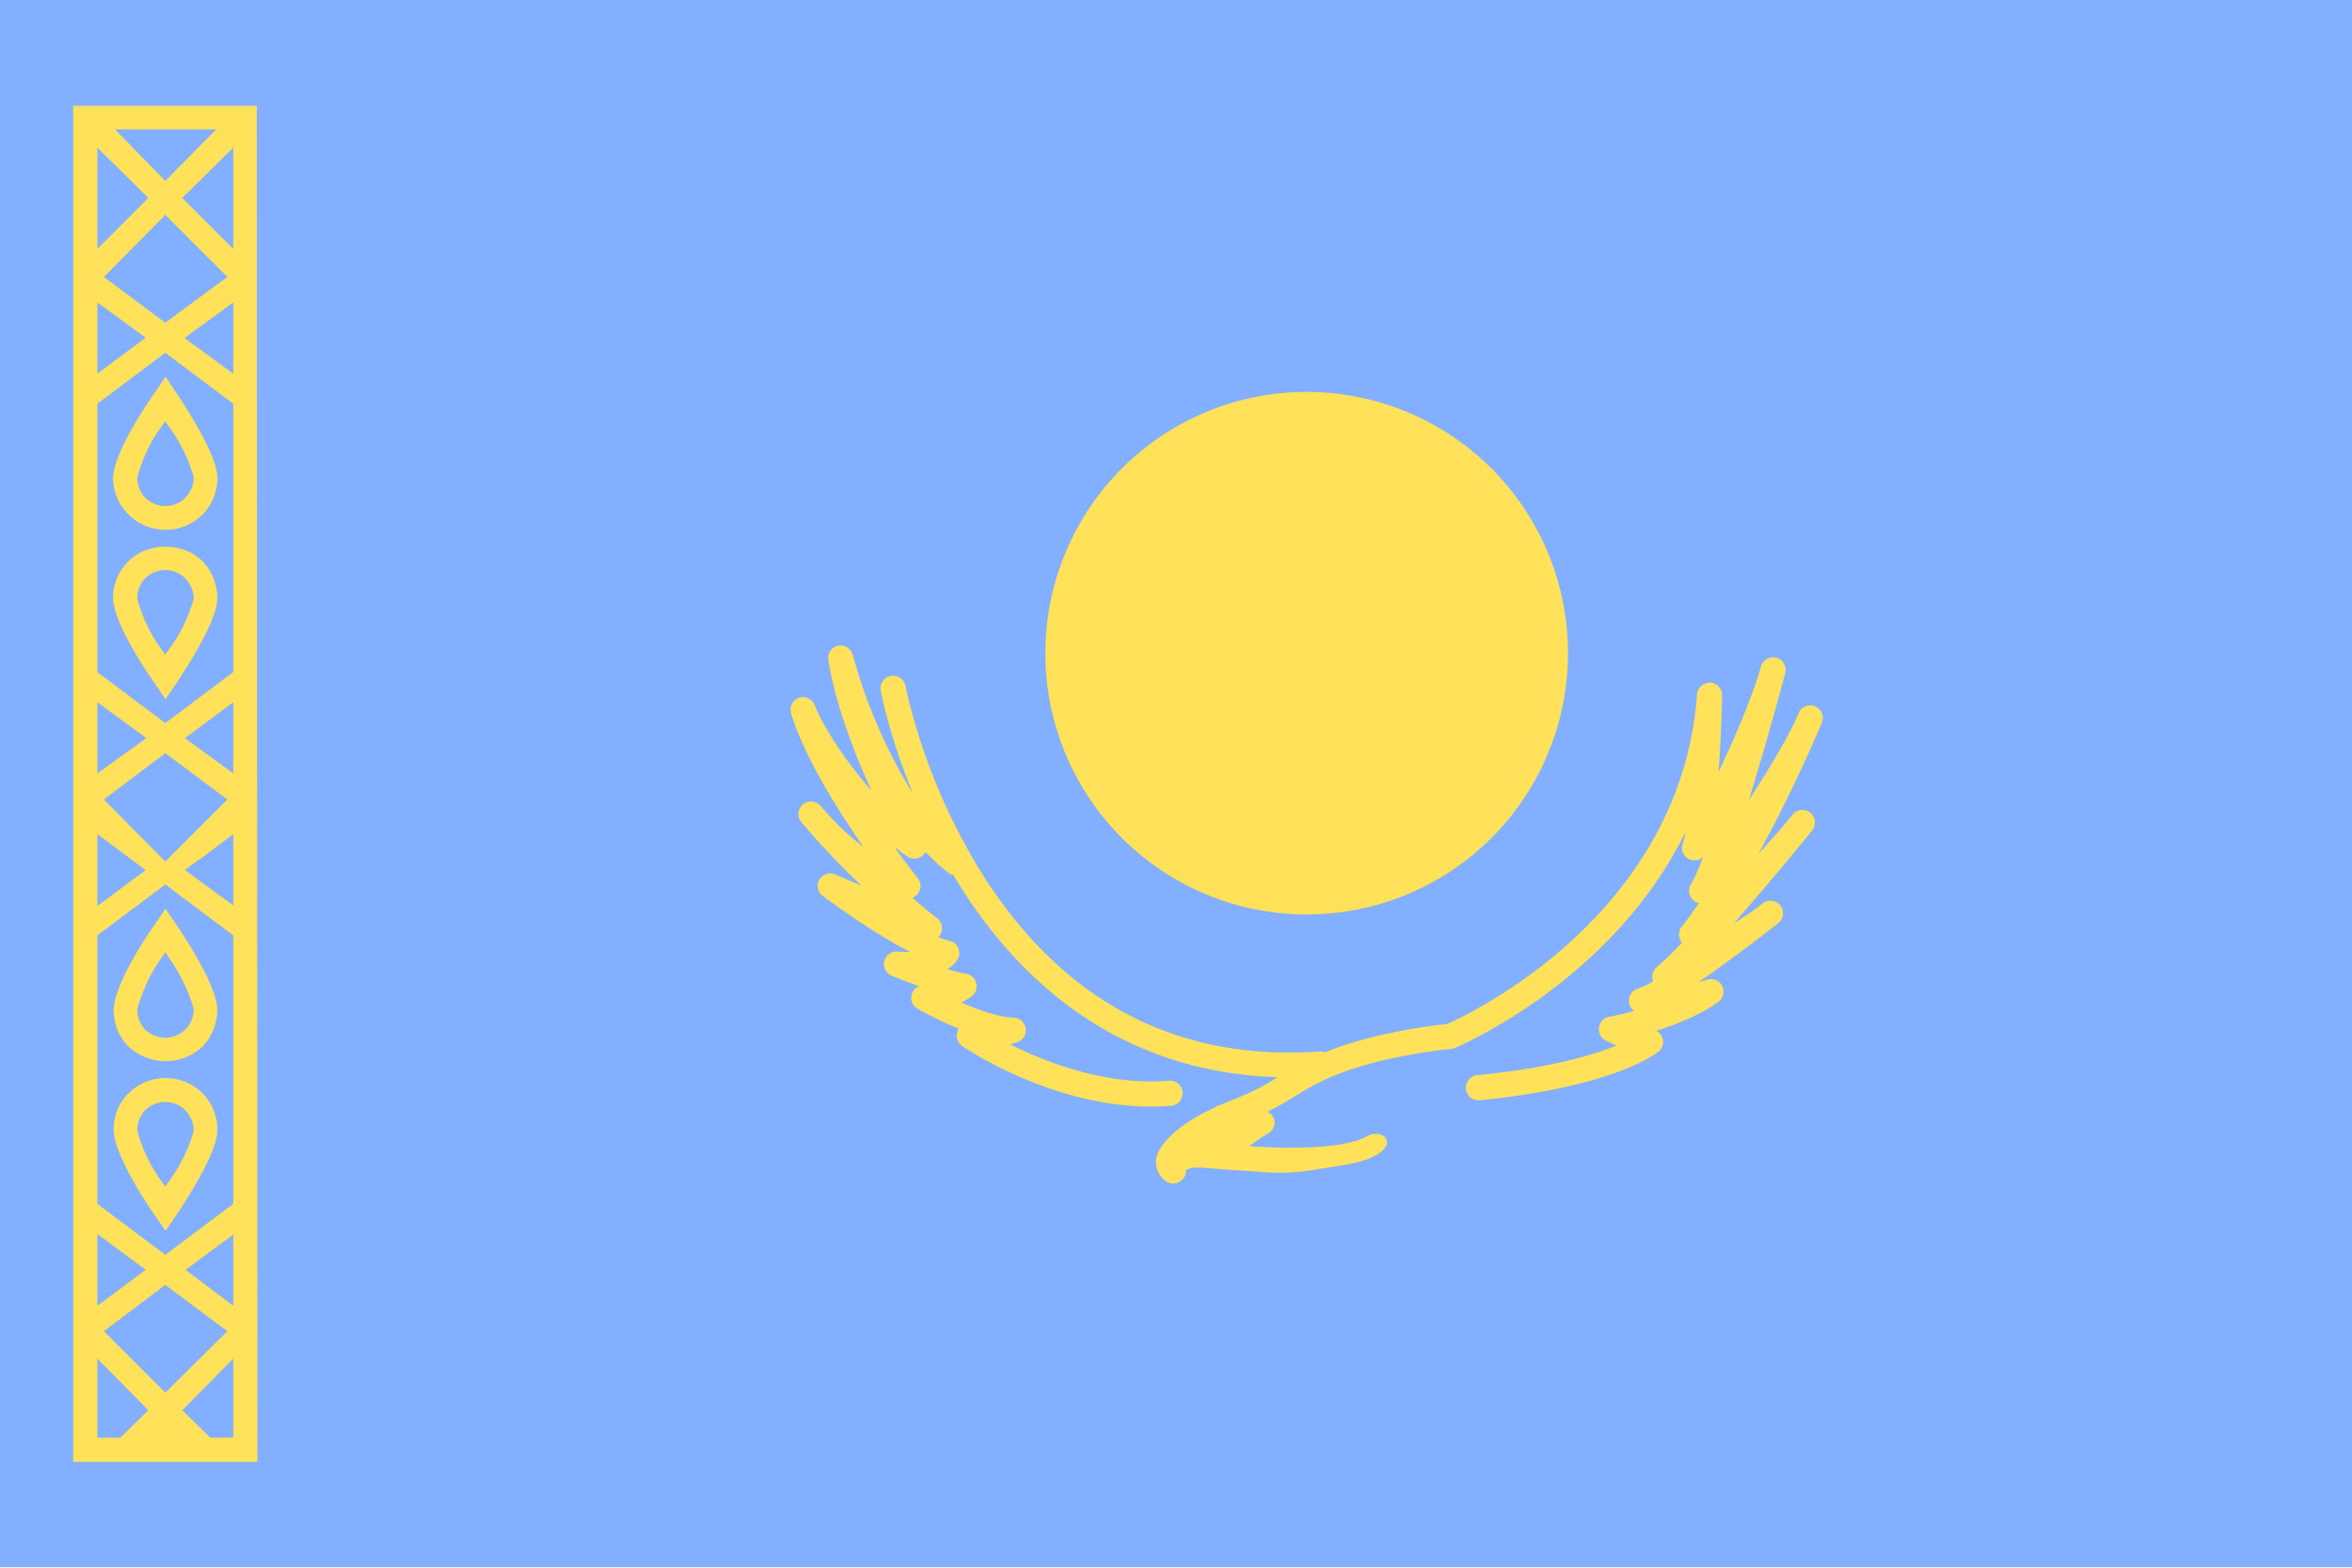 <svg xmlns="http://www.w3.org/2000/svg" width="18" height="12" fill="none" viewBox="0 0 36 24"><g clip-path="url(#a)"><path fill="#82AFFF" d="M0 0h36v23.992H0V-.001Z"/><path fill="#FFE15A" d="M27.781 10.813a.193.193 0 0 0-.252.104l-.01.027c-.146.34-.447.837-.751 1.305.283-.912.542-1.886.56-1.955a.193.193 0 0 0-.372-.1c-.132.473-.402 1.096-.652 1.624a20.67 20.67 0 0 0 .055-1.173.193.193 0 0 0-.184-.195c-.098.003-.193.074-.2.178-.247 3.393-3.511 4.91-3.83 5.05-.165.016-.94.104-1.643.348-.08.027-.147.055-.215.083a.198.198 0 0 0-.08-.013c-2.158.156-3.879-.73-5.115-2.626a9.263 9.263 0 0 1-1.23-2.951.193.193 0 1 0-.378.071c.007.042.136.698.49 1.562a8.092 8.092 0 0 1-.92-2.125c-.003-.01-.009-.017-.012-.026-.006-.013-.01-.027-.018-.038-.006-.008-.013-.014-.02-.021-.01-.011-.02-.022-.034-.03-.007-.005-.015-.008-.023-.011-.014-.007-.028-.014-.044-.017-.011-.002-.022 0-.034 0-.011 0-.022-.004-.034-.002-.003 0-.005.003-.007.003h-.007c-.01.003-.019.01-.028.013-.012.006-.024.01-.035.017-.01.007-.018.016-.027.025-.008.009-.017.017-.024.027-.007.01-.01.022-.015.034-.005.011-.01.022-.013.034-.002.012-.001.025-.001.038 0 .01-.003.02-.001.031 0 .005.002.009.003.014v.003c.12.702.404 1.43.66 1.984-.408-.462-.748-.995-.869-1.31-.003-.01-.01-.016-.015-.025-.007-.012-.013-.025-.023-.036l-.023-.019c-.012-.009-.023-.018-.037-.025-.008-.004-.018-.005-.027-.008-.014-.005-.028-.01-.043-.01-.012-.001-.024.002-.036.003-.01.002-.022 0-.033.004-.002 0-.003.002-.005.003l-.007.001c-.01.004-.017.012-.027.017-.01.007-.023.012-.032.02-.01.01-.016.02-.024.03-.007.01-.015.018-.02.03-.005.01-.008.023-.01.035-.004.012-.008.023-.009.035 0 .013.002.025.004.038.001.01 0 .021.003.032.21.676.714 1.48 1.109 2.047a4.463 4.463 0 0 1-.664-.638.193.193 0 0 0-.298.243 11.626 11.626 0 0 0 .931.986l-.39-.166a.192.192 0 0 0-.192.332c.039.028.73.544 1.327.85a1.53 1.53 0 0 1-.196-.007.193.193 0 0 0-.087.37c.014.006.196.081.421.161a.192.192 0 0 0-.023.345c.02.012.292.168.63.306a.193.193 0 0 0 .052.264c.058.04 1.366.928 2.894.928.1 0 .201-.004.303-.012a.192.192 0 1 0-.03-.384c-.96.078-1.885-.282-2.435-.557a.96.96 0 0 0 .125-.038.193.193 0 0 0-.069-.371c-.223-.005-.532-.114-.799-.23.101-.05.16-.099.165-.103a.193.193 0 0 0-.092-.338 2.457 2.457 0 0 1-.291-.072.404.404 0 0 0 .165-.16.193.193 0 0 0-.132-.274 1.152 1.152 0 0 1-.169-.054.193.193 0 0 0-.017-.288c-.004-.003-.153-.12-.38-.316a.192.192 0 0 0 .082-.3 13.72 13.72 0 0 1-.36-.48c.069.053.137.107.205.15a.194.194 0 0 0 .238-.023.193.193 0 0 0 .036-.05c.117.125.24.239.369.335.017.013.037.013.056.019.055.091.112.183.171.275 1.17 1.8 2.819 2.763 4.797 2.821-.182.111-.38.225-.693.347-.068.027-.129.053-.19.08a.183.183 0 0 0-.08.035c-.546.253-.772.503-.864.677-.091.174-.012.353.1.445a.197.197 0 0 0 .212.023.198.198 0 0 0 .11-.182c.008-.008.041-.036.146-.04.077-.006.238.011.426.026.167.014.37.022.582.04.493.044.815-.038 1.196-.095 1.063-.156.732-.627.415-.45-.355.198-1.208.19-1.794.15.09-.074.198-.146.285-.194a.193.193 0 0 0 .096-.204c-.01-.06-.054-.102-.106-.128.163-.082.296-.162.423-.239.22-.134.427-.261.805-.393.73-.253 1.575-.33 1.583-.331a.193.193 0 0 0 .056-.014c.03-.012 2.412-1.01 3.534-3.312a2.19 2.19 0 0 1-.047.189.192.192 0 0 0 .315.198c-.071.187-.136.334-.188.42a.193.193 0 0 0 .122.288 6.121 6.121 0 0 1-.262.358.192.192 0 0 0 .006.247c-.151.158-.285.288-.386.371a.193.193 0 0 0-.058.22 1.3 1.3 0 0 1-.234.113.192.192 0 0 0-.056.341 6.008 6.008 0 0 1-.387.09.193.193 0 0 0-.058.356c.006.004.072.04.172.084-.372.15-1.037.346-2.13.453a.193.193 0 0 0-.172.211c.01.106.102.18.211.173 2.072-.205 2.712-.724 2.738-.746.06-.05.084-.132.06-.206a.193.193 0 0 0-.095-.112c.662-.208.947-.44.961-.451a.193.193 0 0 0-.192-.328.77.77 0 0 1-.114.029 24.683 24.683 0 0 0 1.222-.906.193.193 0 0 0-.243-.299l-.094.074a5.294 5.294 0 0 1-.351.234 50.188 50.188 0 0 0 1.157-1.371l.039-.049a.192.192 0 0 0-.3-.242l-.048.06c-.152.185-.312.364-.47.532.514-.931.903-1.848.96-1.983l.006-.015a.192.192 0 0 0-.104-.252Z"/><path fill="#FFE15A" d="M20 14a4 4 0 1 0 0-8 4 4 0 0 0 0 8ZM1.968 16.736a.755.755 0 0 0-.228.56c0 .303.347.906.644 1.331l.15.216.149-.216c.427-.64.644-1.088.644-1.331a.794.794 0 0 0-.228-.56.803.803 0 0 0-1.13 0Zm.992.595a2.39 2.39 0 0 1-.33.691l-.101.144-.1-.144a2.344 2.344 0 0 1-.322-.691l-.005-.035c0-.113.045-.223.124-.302a.433.433 0 0 1 .605 0 .438.438 0 0 1 .134.302l-.005.035Z"/><path fill="#FFE15A" d="M3.93 1.62H1.12v20.76h2.82L3.93 1.62Zm-.62.36-.78.79-.77-.79h1.55Zm.17 2.26-.95.7-.94-.7.94-.95.95.95ZM1.49 2.26l.78.77-.78.78V2.26Zm0 2.37.74.54-.74.55V4.63Zm0 6.12.75.55-.75.54v-1.09Zm1.04.78.95.71-.95.95-.94-.95.94-.71Zm-1.04 1.24.74.55-.74.55v-1.1Zm0 6.12.74.55-.74.55v-1.1Zm.35 3.12h-.35V20.8l.78.79-.43.42Zm-.25-1.63.94-.71.95.71-.95.94-.94-.94Zm1.98 1.63h-.35l-.43-.42.78-.79v1.21Zm0-2.02-.73-.55.73-.54v1.09Zm0-1.56-1.04.78-1.04-.78v-4.11l1.04-.78 1.04.78v4.11Zm0-4.57-.74-.54.21-.16v.01l.53-.4v1.09Zm0-2.02-.74-.54.74-.55v1.09Zm0-1.55-1.04.78-1.04-.78V6.18l1.04-.78 1.04.78v4.11Zm0-4.57-.74-.54v-.01l.74-.54v1.09Zm0-1.91-.78-.78.78-.77v1.55Z"/><path fill="#FFE15A" d="M1.968 8.592a.78.78 0 0 0-.238.56c0 .25.245.748.654 1.332l.15.221.148-.22c.428-.64.645-1.09.645-1.332a.81.81 0 0 0-.23-.563c-.29-.288-.827-.3-1.129.002Zm.992.595a2.388 2.388 0 0 1-.33.693l-.101.143-.1-.143a2.353 2.353 0 0 1-.322-.693l-.005-.034c0-.115.044-.222.124-.302a.433.433 0 0 1 .605-.001.438.438 0 0 1 .134.303l-.005.034ZM2.385 5.987c-.41.588-.655 1.085-.655 1.333a.804.804 0 0 0 1.368.56.809.809 0 0 0 .23-.56c0-.242-.218-.69-.647-1.333l-.147-.22-.149.22Zm.575 1.299.005.034a.437.437 0 0 1-.133.302.412.412 0 0 1-.303.124.427.427 0 0 1-.302-.123.428.428 0 0 1-.125-.303l.005-.034c.078-.266.186-.5.321-.693l.1-.143.101.143c.144.206.259.445.33.693ZM2.385 14.131c-.26.36-.645 1.009-.645 1.332 0 .215.081.414.228.56a.83.83 0 0 0 1.133-.002.828.828 0 0 0 .226-.558c0-.292-.333-.879-.645-1.33l-.148-.222-.149.22Zm.575 1.298.005.034a.438.438 0 0 1-.134.303.463.463 0 0 1-.302.123.478.478 0 0 1-.294-.115.435.435 0 0 1-.133-.31l.005-.035c.076-.26.183-.495.32-.7l.102-.153.102.153c.148.222.258.457.329.7Z"/></g><defs><clipPath id="a"><path fill="#fff" d="M0 0h36v23.995H0z"/></clipPath></defs></svg>